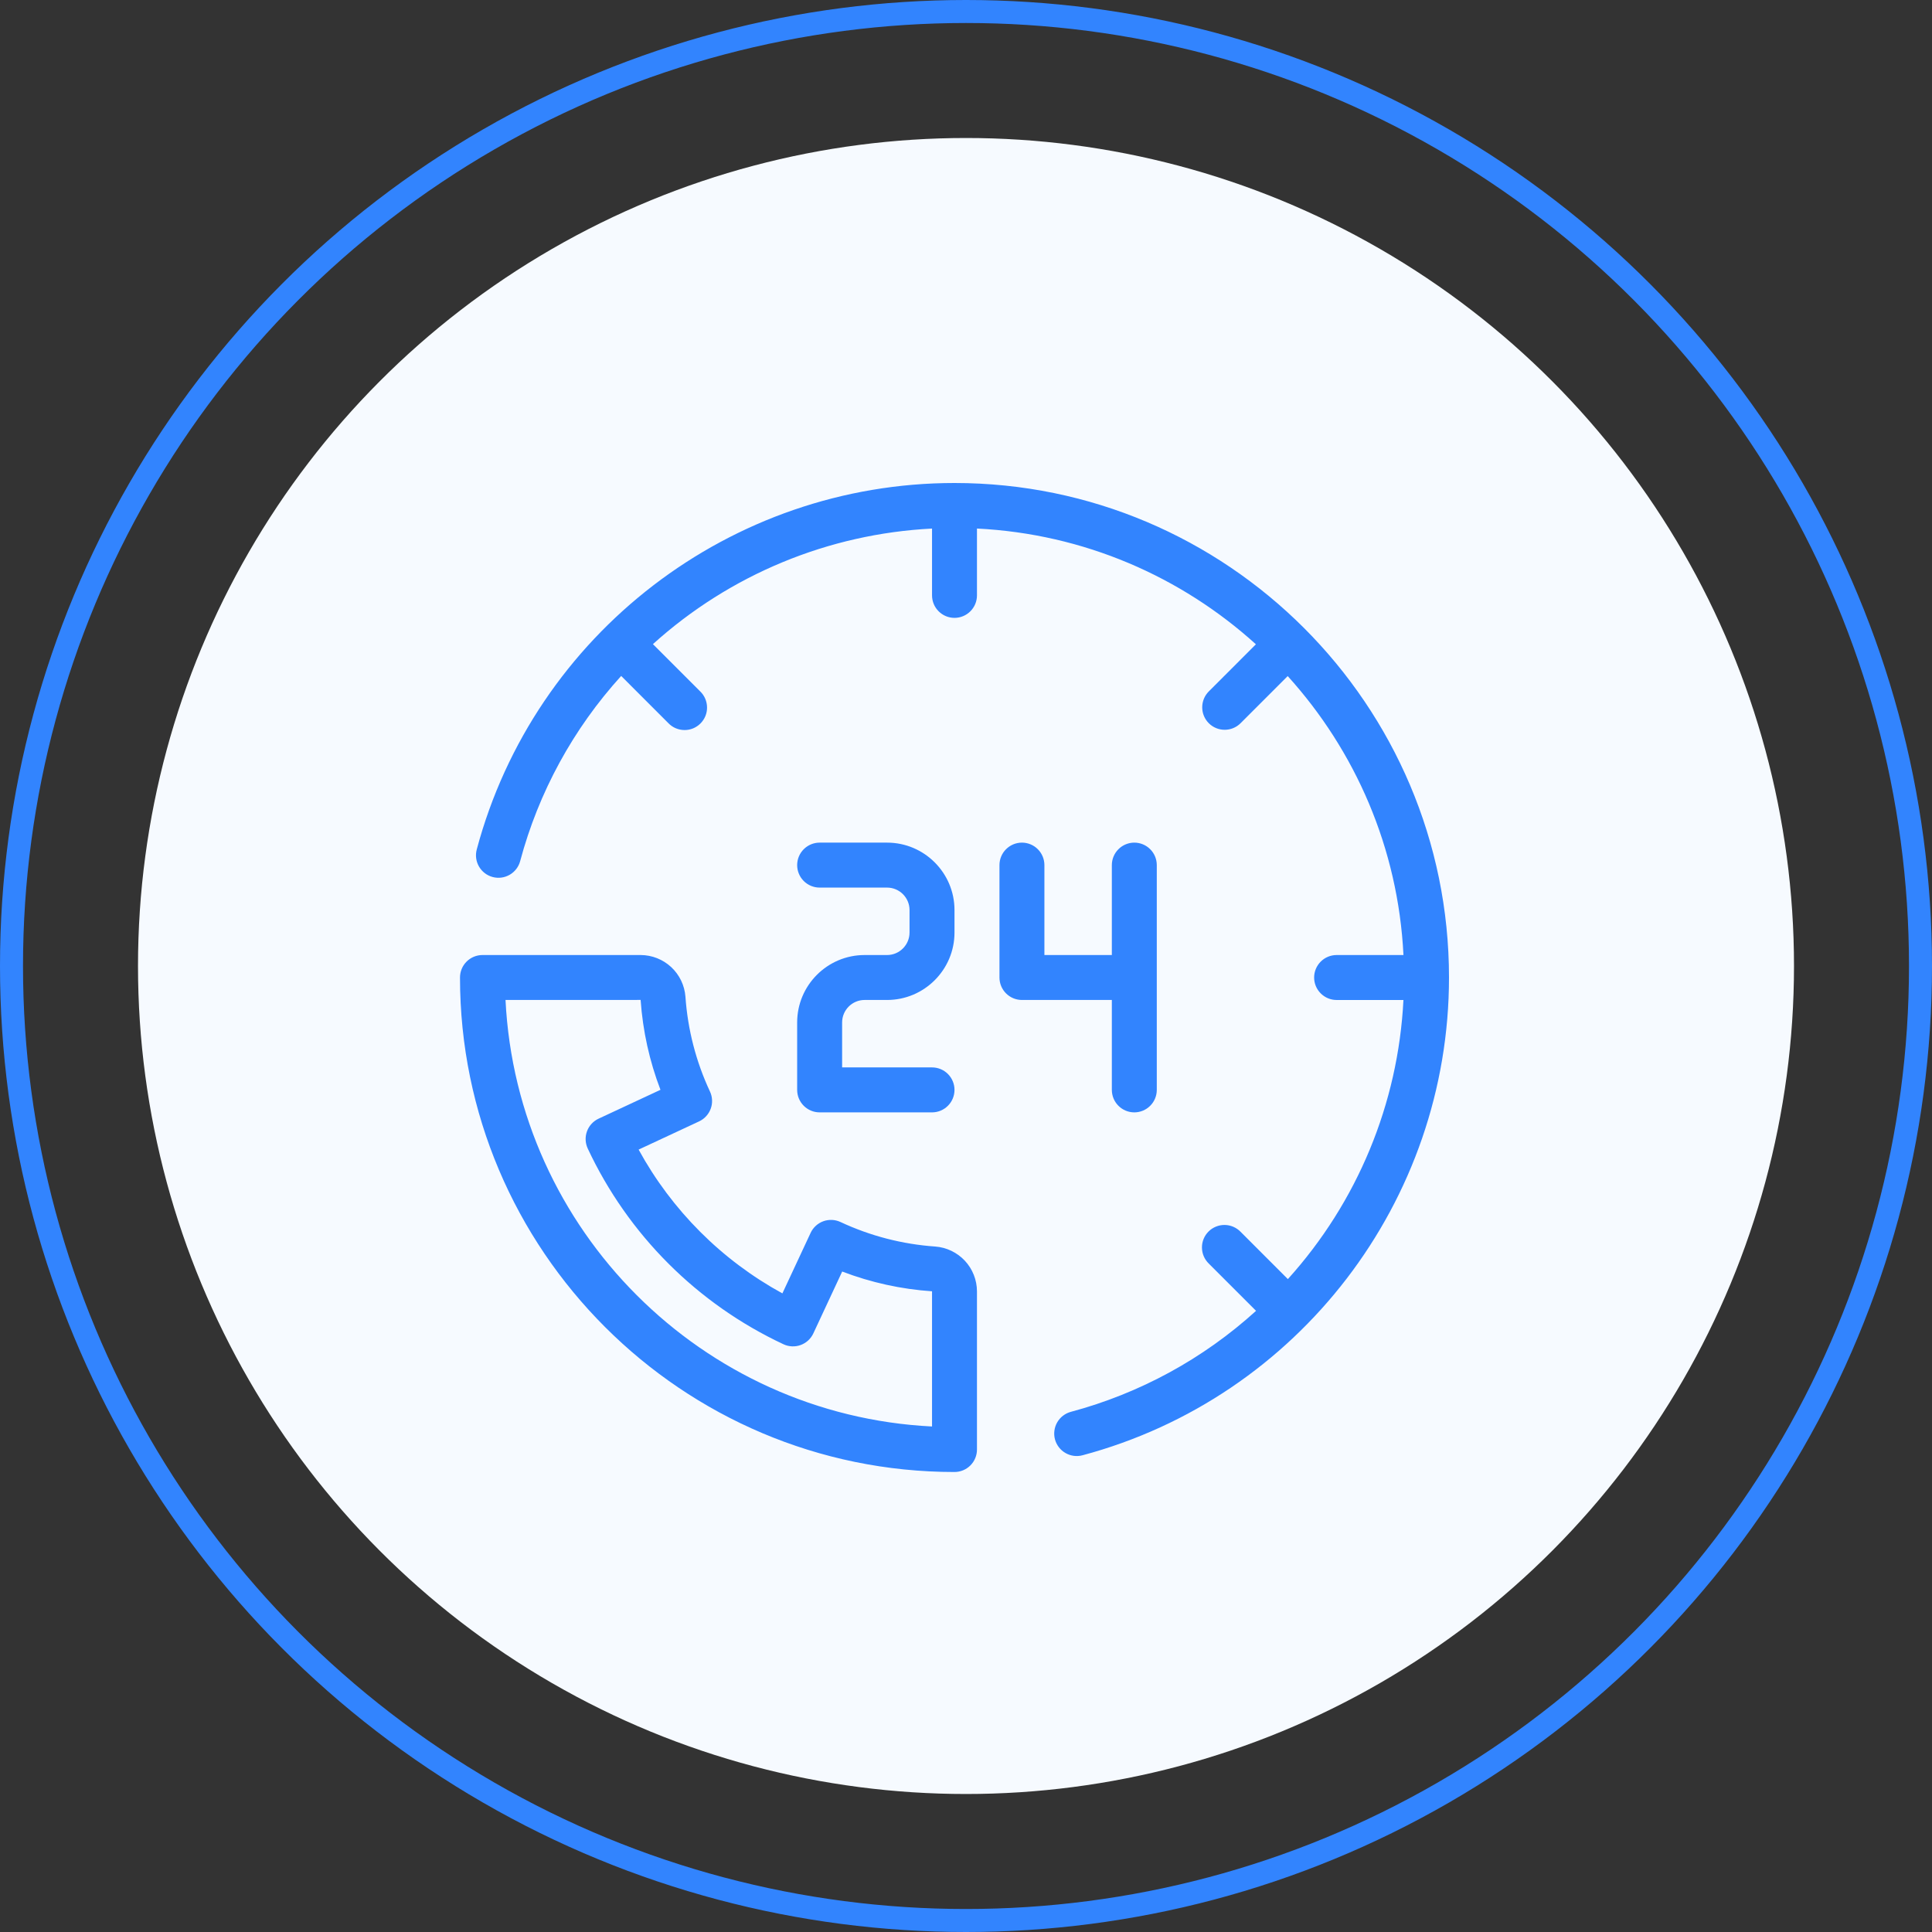 <svg width="84" height="84" viewBox="0 0 84 84" fill="none" xmlns="http://www.w3.org/2000/svg">
<rect x="0" y="0" width="84" height="84" fill="#333333" stroke="none"/>
<circle cx="42" cy="42" r="36" fill="#F6FAFF"/>
<circle cx="42" cy="42" r="41.5" stroke="#3284FE"/>
<g clip-path="url(#clip0_60_2579)">
<path d="M40.663 54.197C39.236 54.098 37.839 53.737 36.543 53.131C36.427 53.077 36.301 53.046 36.173 53.04C36.044 53.035 35.916 53.054 35.796 53.098C35.675 53.142 35.564 53.209 35.47 53.296C35.375 53.383 35.298 53.487 35.244 53.604L34.017 56.234C31.378 54.791 29.209 52.621 27.766 49.982L30.396 48.756C30.512 48.702 30.617 48.625 30.703 48.53C30.79 48.436 30.857 48.325 30.901 48.204C30.945 48.084 30.965 47.956 30.959 47.827C30.953 47.699 30.923 47.573 30.868 47.457C30.262 46.161 29.901 44.764 29.802 43.337C29.765 42.845 29.545 42.385 29.184 42.049C28.823 41.713 28.349 41.525 27.856 41.523H20.977C20.718 41.523 20.47 41.626 20.286 41.809C20.103 41.992 20 42.241 20 42.5C20 54.355 29.645 64 41.5 64C41.759 64 42.008 63.897 42.191 63.714C42.374 63.531 42.477 63.282 42.477 63.023V56.144C42.475 55.65 42.287 55.176 41.951 54.815C41.614 54.455 41.154 54.234 40.663 54.197ZM40.523 62.021C30.521 61.526 22.474 53.479 21.979 43.477L27.853 43.475C27.948 44.823 28.237 46.133 28.716 47.383L26.027 48.637C25.91 48.691 25.806 48.768 25.719 48.862C25.632 48.957 25.565 49.068 25.521 49.188C25.477 49.309 25.457 49.437 25.463 49.566C25.469 49.694 25.5 49.82 25.554 49.936C27.307 53.682 30.318 56.693 34.064 58.446C34.18 58.501 34.306 58.531 34.434 58.537C34.563 58.543 34.691 58.523 34.812 58.479C34.932 58.435 35.043 58.368 35.138 58.281C35.232 58.194 35.309 58.09 35.363 57.973L36.617 55.284C37.869 55.763 39.185 56.053 40.523 56.143V62.021ZM39.545 40.545V39.568C39.545 39.029 39.107 38.591 38.568 38.591H35.636C35.377 38.591 35.129 38.488 34.945 38.305C34.762 38.121 34.659 37.873 34.659 37.614C34.659 37.354 34.762 37.106 34.945 36.923C35.129 36.739 35.377 36.636 35.636 36.636H38.568C40.185 36.636 41.5 37.951 41.5 39.568V40.545C41.5 42.162 40.185 43.477 38.568 43.477H37.591C37.052 43.477 36.614 43.916 36.614 44.455V46.409H40.523C40.782 46.409 41.031 46.512 41.214 46.695C41.397 46.879 41.5 47.127 41.5 47.386C41.5 47.646 41.397 47.894 41.214 48.077C41.031 48.261 40.782 48.364 40.523 48.364H35.636C35.377 48.364 35.129 48.261 34.945 48.077C34.762 47.894 34.659 47.646 34.659 47.386V44.455C34.659 42.838 35.974 41.523 37.591 41.523H38.568C39.107 41.523 39.545 41.084 39.545 40.545ZM48.341 43.477H44.432C44.173 43.477 43.924 43.374 43.741 43.191C43.557 43.008 43.455 42.759 43.455 42.5V37.614C43.455 37.354 43.557 37.106 43.741 36.923C43.924 36.739 44.173 36.636 44.432 36.636C44.691 36.636 44.94 36.739 45.123 36.923C45.306 37.106 45.409 37.354 45.409 37.614V41.523H48.341V37.614C48.341 37.354 48.444 37.106 48.627 36.923C48.81 36.739 49.059 36.636 49.318 36.636C49.577 36.636 49.826 36.739 50.009 36.923C50.193 37.106 50.295 37.354 50.295 37.614V47.386C50.295 47.646 50.193 47.894 50.009 48.077C49.826 48.261 49.577 48.364 49.318 48.364C49.059 48.364 48.81 48.261 48.627 48.077C48.444 47.894 48.341 47.646 48.341 47.386V43.477ZM63 42.5C63 52.223 56.447 60.765 47.066 63.273C46.815 63.34 46.548 63.304 46.324 63.174C46.1 63.045 45.936 62.831 45.868 62.581C45.835 62.457 45.827 62.328 45.844 62.2C45.861 62.073 45.902 61.95 45.967 61.839C46.031 61.728 46.116 61.631 46.218 61.553C46.32 61.475 46.436 61.417 46.56 61.384C49.555 60.583 52.316 59.078 54.611 56.993L52.557 54.939C52.464 54.849 52.389 54.741 52.338 54.622C52.287 54.503 52.26 54.374 52.259 54.245C52.257 54.115 52.282 53.986 52.331 53.866C52.38 53.746 52.453 53.637 52.545 53.545C52.636 53.453 52.746 53.381 52.866 53.332C52.986 53.283 53.114 53.258 53.244 53.259C53.374 53.26 53.502 53.287 53.621 53.338C53.741 53.39 53.849 53.464 53.939 53.557L55.994 55.613C59.017 52.268 60.792 47.981 61.019 43.478H58.114C57.855 43.478 57.606 43.375 57.423 43.191C57.239 43.008 57.136 42.76 57.136 42.501C57.136 42.241 57.239 41.993 57.423 41.809C57.606 41.626 57.855 41.523 58.114 41.523H61.02C60.79 36.869 58.924 32.639 55.987 29.395L53.938 31.444C53.747 31.635 53.498 31.73 53.247 31.73C52.997 31.73 52.747 31.635 52.556 31.444C52.373 31.261 52.27 31.012 52.27 30.753C52.27 30.494 52.373 30.245 52.556 30.062L54.605 28.013C51.362 25.076 47.131 23.21 42.477 22.98V25.886C42.477 26.146 42.374 26.394 42.191 26.577C42.008 26.761 41.759 26.864 41.5 26.864C41.241 26.864 40.992 26.761 40.809 26.577C40.626 26.394 40.523 26.146 40.523 25.886V22.981C36.02 23.208 31.733 24.983 28.388 28.006L30.443 30.061C30.537 30.151 30.611 30.259 30.662 30.378C30.713 30.498 30.74 30.626 30.741 30.756C30.743 30.886 30.718 31.014 30.669 31.134C30.62 31.254 30.547 31.363 30.455 31.455C30.363 31.547 30.254 31.62 30.134 31.669C30.014 31.718 29.886 31.743 29.756 31.741C29.626 31.74 29.498 31.713 29.378 31.662C29.259 31.611 29.151 31.537 29.061 31.443L27.008 29.389C24.923 31.684 23.417 34.444 22.616 37.439C22.549 37.69 22.386 37.903 22.161 38.033C21.937 38.163 21.67 38.198 21.419 38.131C21.169 38.064 20.956 37.901 20.826 37.676C20.696 37.452 20.661 37.185 20.728 36.934C23.235 27.553 31.777 21 41.5 21C53.355 21 63 30.645 63 42.5Z" fill="#3284FE"/>
</g>
<defs>
<clipPath id="clip0_60_2579">
<rect width="43" height="43" fill="white" transform="translate(20 21)"/>
</clipPath>
</defs>
</svg>
